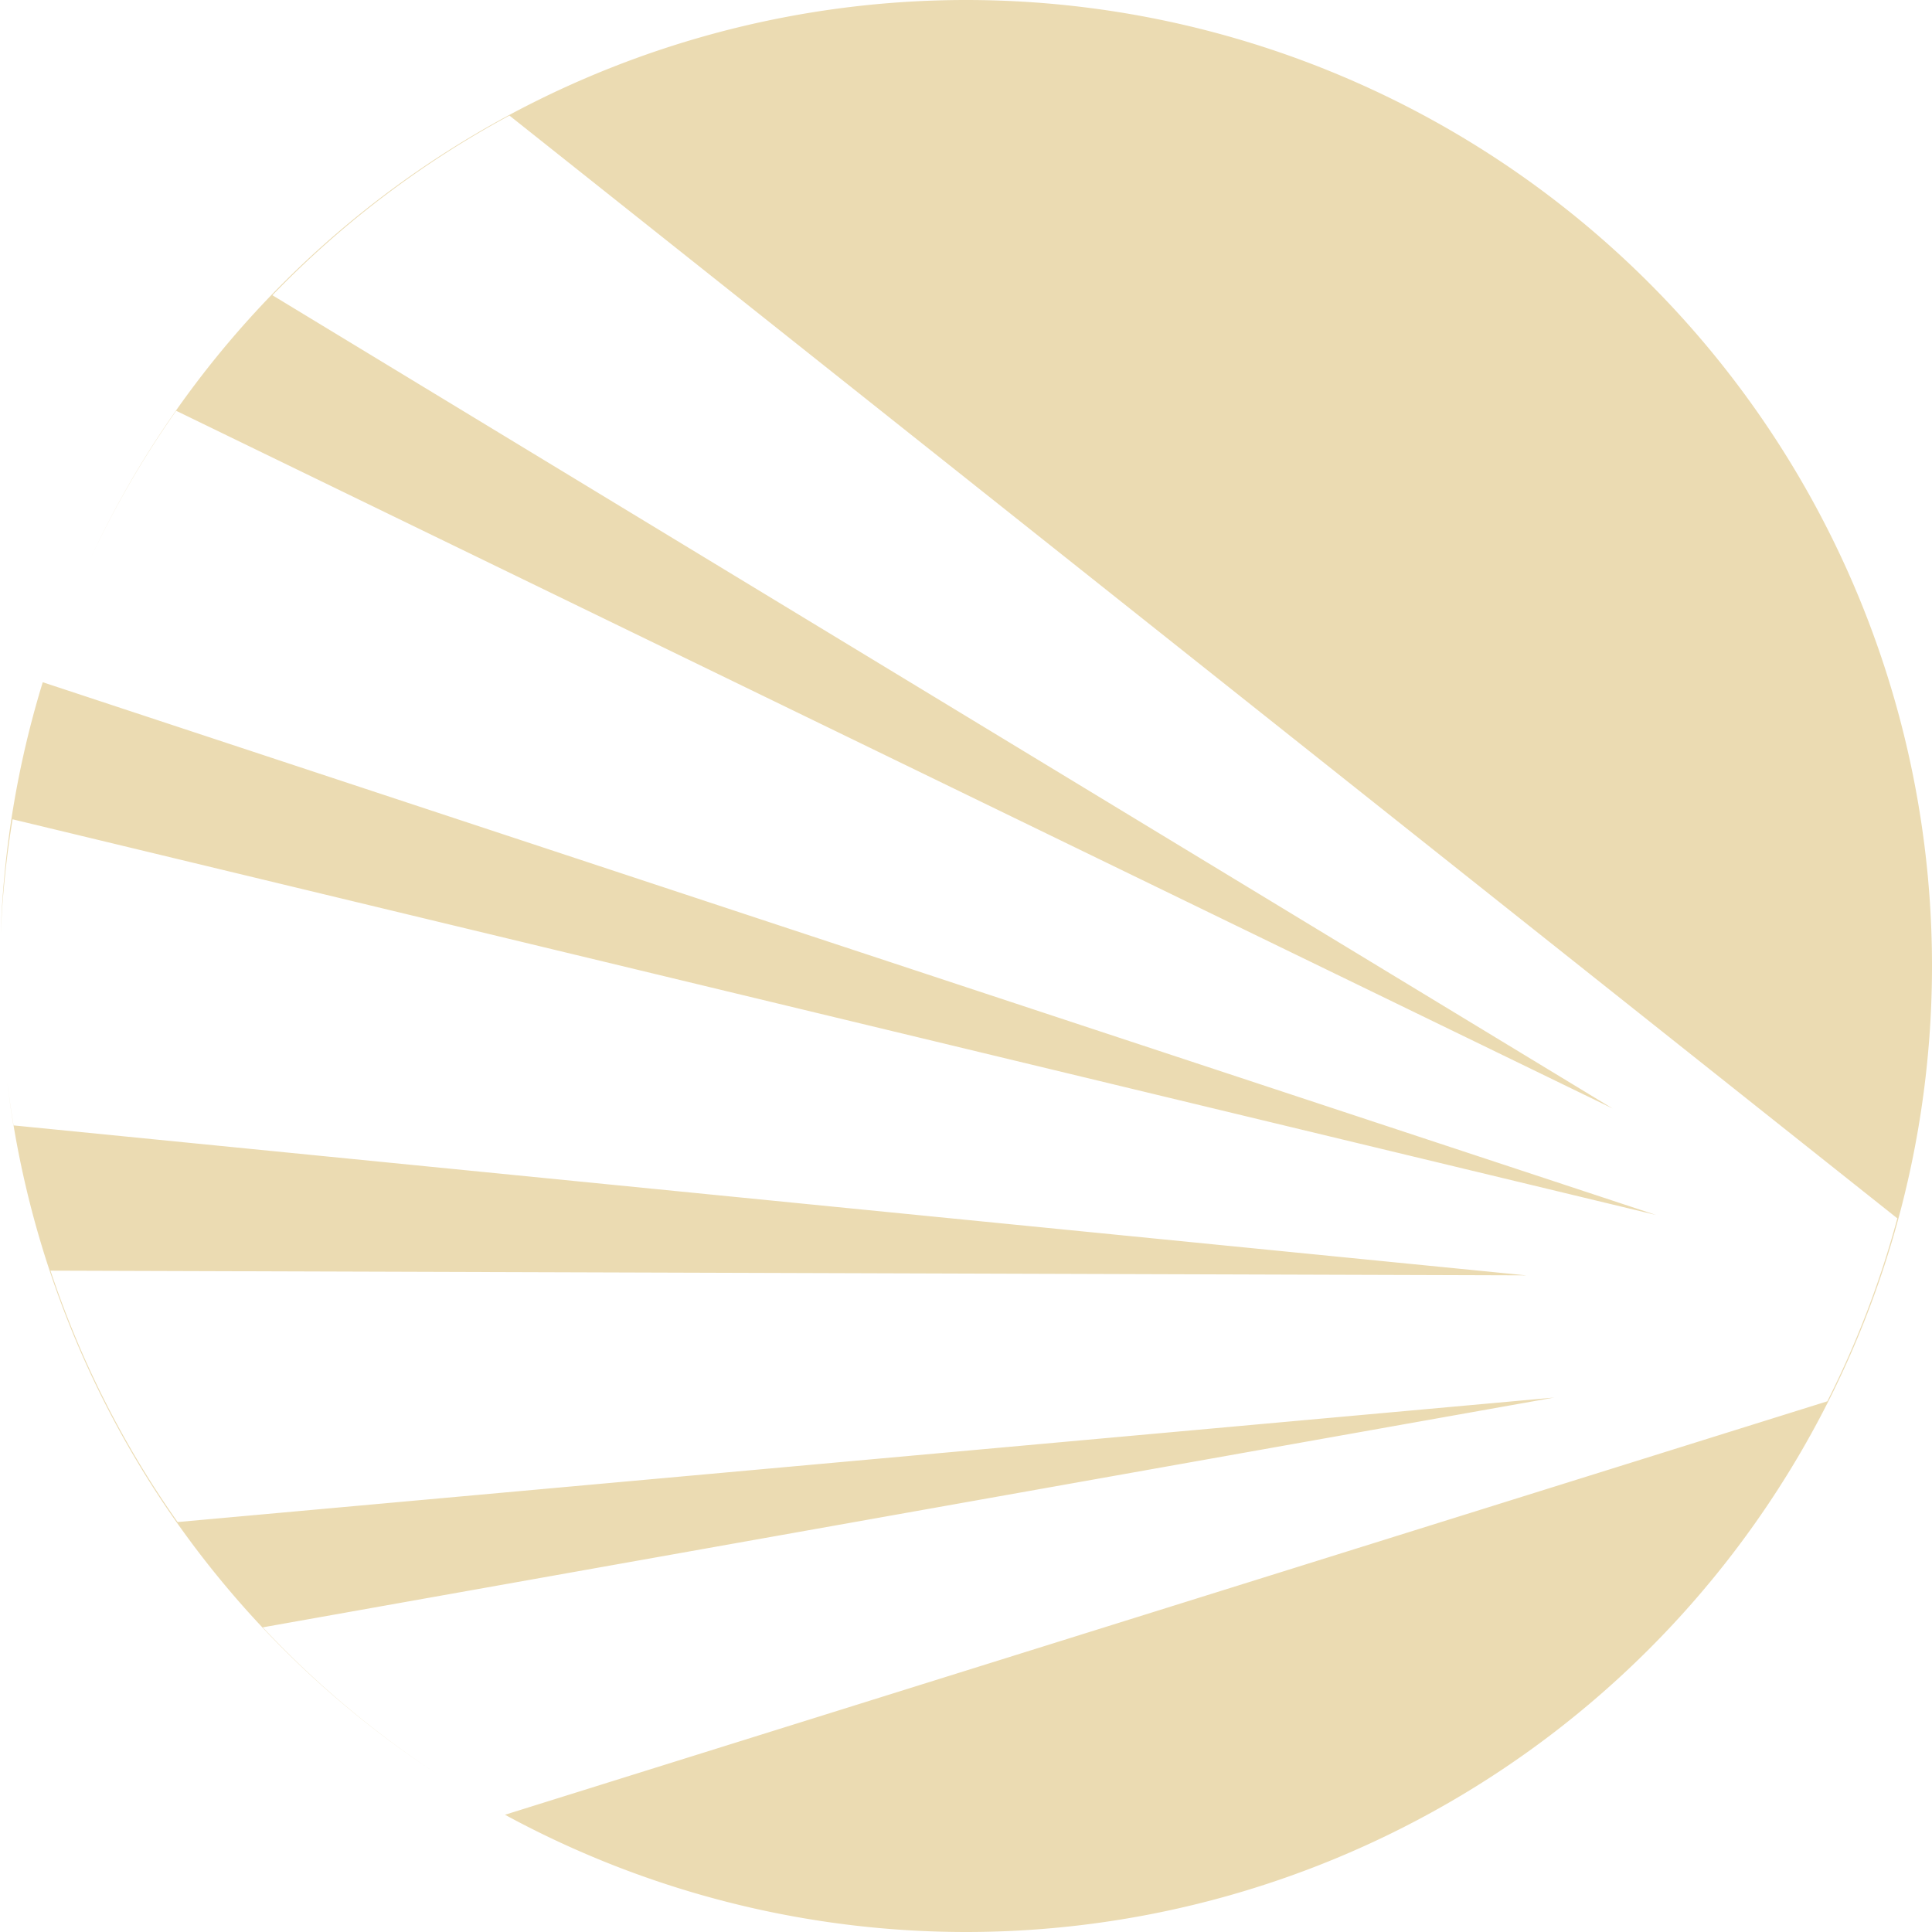 <?xml version="1.0" encoding="UTF-8" standalone="no"?>
<svg
   xmlns:dc="http://purl.org/dc/elements/1.1/"
   xmlns:cc="http://creativecommons.org/ns#"
   xmlns:rdf="http://www.w3.org/1999/02/22-rdf-syntax-ns#"
   xmlns:svg="http://www.w3.org/2000/svg"
   xmlns="http://www.w3.org/2000/svg"
   width="16"
   height="16"
   version="1.1"
   id="svg6">
  <defs
     id="defs10" />
  <path
     id="circle2"
     style="fill:#ebdbb2"
     d="M 8 0 A 8 8 0 0 0 0.744 4.637 A 8 8 0 0 1 1.459 3.402 L 13.355 9.18 L 2.256 2.445 A 8 8 0 0 1 4.219 0.957 L 15.713 10.09 A 8 8 0 0 1 15.133 11.605 L 4.182 15.029 A 8 8 0 0 0 8 16 A 8 8 0 0 0 16 8 A 8 8 0 0 0 8 0 z M 0.744 4.637 A 8 8 0 0 0 0.646 4.854 A 8 8 0 0 1 0.744 4.637 z M 0.646 4.854 A 8 8 0 0 0 0.473 5.295 A 8 8 0 0 1 0.646 4.854 z M 0.473 5.295 A 8 8 0 0 0 0.395 5.521 A 8 8 0 0 1 0.473 5.295 z M 0.354 5.65 A 8 8 0 0 0 0.006 7.732 A 8 8 0 0 1 0.104 6.785 L 13.715 10.062 L 0.354 5.65 z M 0.006 7.732 A 8 8 0 0 0 0.002 7.908 A 8 8 0 0 1 0.006 7.732 z M 0 8 A 8 8 0 0 0 0.004 8.238 A 8 8 0 0 1 0 8 z M 0.004 8.238 A 8 8 0 0 0 0.016 8.475 A 8 8 0 0 1 0.004 8.238 z M 0.033 8.713 A 8 8 0 0 0 0.059 8.949 A 8 8 0 0 1 0.033 8.713 z M 0.059 8.949 A 8 8 0 0 0 3.631 14.699 A 8 8 0 0 1 2.176 13.477 L 12.871 11.574 L 1.471 12.605 A 8 8 0 0 1 0.418 10.523 L 12.639 10.562 L 0.111 9.32 A 8 8 0 0 1 0.059 8.949 z M 3.631 14.699 A 8 8 0 0 0 3.83 14.826 A 8 8 0 0 1 3.631 14.699 z M 3.83 14.826 A 8 8 0 0 0 4.029 14.943 A 8 8 0 0 1 3.83 14.826 z " />
</svg>
